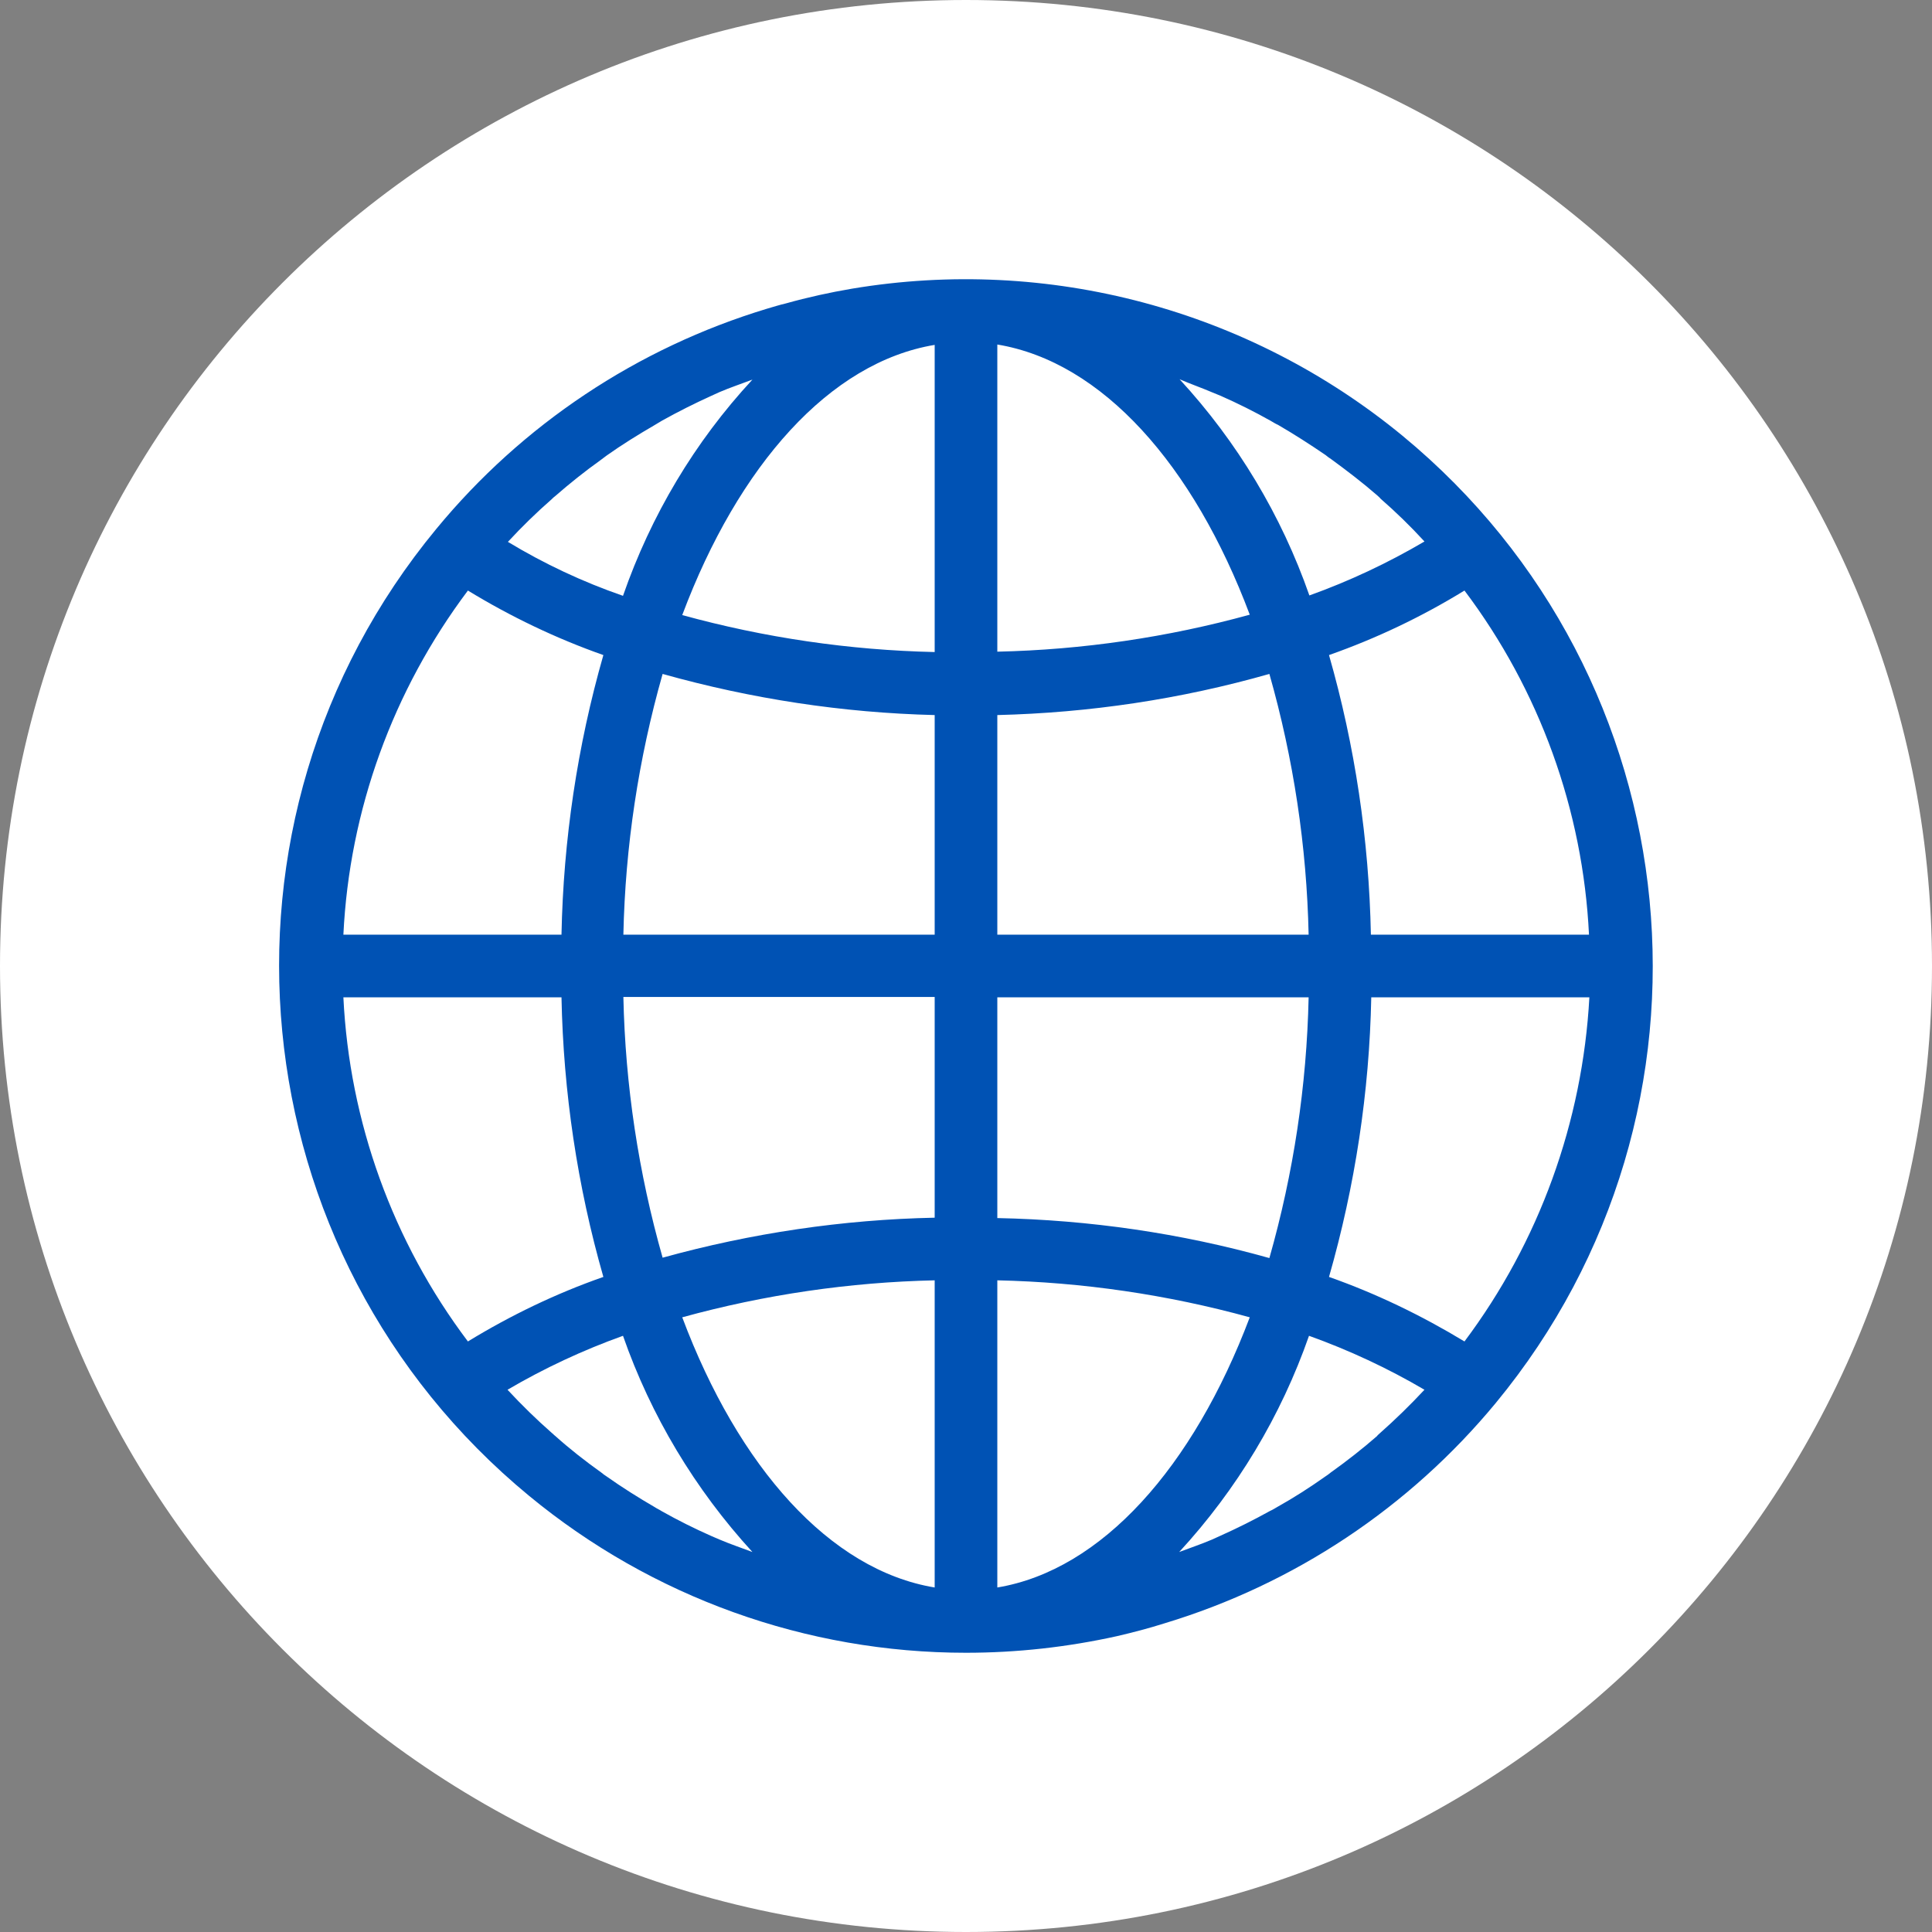 <?xml version="1.0" encoding="utf-8"?>
<svg xmlns="http://www.w3.org/2000/svg" version="1.2" viewBox="0 0 512 512" width="512" height="512">
	<rect x="0" y="0" width="512" height="512" fill="#808080" stroke="none"/>
	<title>global-svg</title>
	<style>
		.s0 { fill: #ffffff } 
		.s1 { fill: #0052b4 } 
	</style>
	<path id="Layer" class="s0" d="m256 512c-141.6 0-256-114.4-256-256 0-141.6 114.4-256 256-256 141.6 0 256 114.4 256 256 0 141.6-114.4 256-256 256z"/>
	<g id="Layer">
		<g id="Layer">
			<path id="Layer" fill-rule="evenodd" class="s1" d="m396.4 371.8c-22.9 27.7-53.4 48-87.8 58.4-4.1 1.3-8.3 2.4-12.6 3.4-13.1 2.9-26.5 4.4-40 4.4-42.3 0-83.2-14.7-115.8-41.6-77.6-64-88.6-178.7-24.6-256.2 22.8-27.7 53.3-48 87.7-58.4 1.7-0.5 3.3-1 5-1.4 5.7-1.6 11.6-2.9 17.5-3.9 52-8.7 105.2 5.5 145.9 39 77.6 64 88.7 178.7 24.7 256.3zm-231.3-213.9c7.4-21.3 19-40.8 34.3-57.3-2.9 1.1-5.9 2.1-8.7 3.3l-2.2 1c-4.4 2-8.8 4.2-13.1 6.6-0.7 0.4-1.3 0.8-2 1.2-4.3 2.5-8.5 5.1-12.6 8-0.5 0.4-1.1 0.8-1.6 1.2-4.2 3-8.2 6.2-12.1 9.6-0.3 0.2-0.6 0.5-0.9 0.8-4 3.5-7.9 7.3-11.6 11.3 9.6 5.8 19.8 10.6 30.5 14.3zm-74.1 89.8h57.8c0.5-25.1 4.2-50 11.1-74.1-12.5-4.4-24.6-10.2-35.9-17.1-19.9 26.5-31.4 58.2-33 91.2zm68.9 90.7c-6.9-24.1-10.6-49-11.1-74.1h-57.8c1.6 33 13.1 64.8 33 91.2 11.3-6.9 23.3-12.7 35.9-17.1zm39.5 72.9c-15.2-16.6-26.9-36.1-34.3-57.3-10.6 3.8-20.9 8.6-30.6 14.3 3.8 4.1 7.7 7.9 11.8 11.5 0.3 0.2 0.5 0.5 0.8 0.7 3.9 3.5 8 6.7 12.2 9.7 0.5 0.4 1 0.8 1.5 1.1 4.1 2.9 8.4 5.6 12.7 8.1 0.6 0.4 1.3 0.7 1.9 1.1q6.4 3.6 13.2 6.6 1 0.4 2.1 0.9c2.8 1.2 5.8 2.2 8.7 3.3zm48.3-72c-22.6 0.5-45.1 3.8-66.9 9.8 14.9 39.7 39.1 67 66.9 71.6zm0-75.1h-82.5c0.5 23.4 4 46.6 10.4 69.1 23.5-6.5 47.7-10.1 72.1-10.6zm0-74.7c-24.4-0.6-48.6-4.3-72.1-10.9-6.4 22.5-9.9 45.7-10.4 69.1h82.5zm0-98.1c-27.8 4.6-52 31.9-66.9 71.6 21.8 6 44.3 9.3 66.9 9.8zm104.5 82.2c6.9 24.1 10.6 49 11.1 74.1h57.8c-1.6-33-13.1-64.8-33-91.2-11.4 7-23.4 12.7-35.9 17.1zm-39.6-73.1c15.3 16.6 27 36.1 34.4 57.3 10.6-3.8 20.8-8.6 30.5-14.3q-5.5-6-11.7-11.4c-0.2-0.3-0.5-0.5-0.8-0.8-3.9-3.4-8.1-6.6-12.2-9.6-0.5-0.3-1-0.7-1.5-1.1-4.1-2.8-8.3-5.5-12.6-8-0.7-0.3-1.3-0.7-2-1.1q-6.4-3.6-13.2-6.6l-2.2-0.9c-2.8-1.2-5.7-2.2-8.7-3.5zm-48.3 72.2c22.6-0.5 45.1-3.8 66.9-9.8-14.9-39.7-39.1-67-66.9-71.6zm0 75h82.5c-0.5-23.4-4-46.6-10.4-69.1-23.5 6.7-47.7 10.3-72.1 10.9zm0 75.1c24.4 0.5 48.6 4 72.1 10.6 6.4-22.5 9.9-45.7 10.4-69.1h-82.5zm66.9 26.3c-21.8-6-44.3-9.3-66.9-9.8v81.4c27.7-4.6 51.9-31.9 66.9-71.6zm46.3 19.2c-9.7-5.7-20-10.5-30.6-14.3-7.4 21.2-19.1 40.7-34.4 57.3 2.9-1.1 5.9-2.1 8.7-3.3l2.2-1q6.7-3 13.2-6.6c0.7-0.3 1.3-0.7 2-1.1 4.3-2.4 8.5-5.1 12.6-8 0.5-0.3 1-0.7 1.5-1.1 4.2-3 8.3-6.2 12.2-9.6 0.2-0.3 0.5-0.5 0.8-0.8q6.1-5.4 11.7-11.4zm43.7-104h-57.8c-0.5 25.1-4.3 50-11.2 74.1 12.5 4.4 24.5 10.2 35.9 17.1 19.8-26.4 31.3-58.2 33.1-91.2z"/>
		</g>
	</g>
</svg>